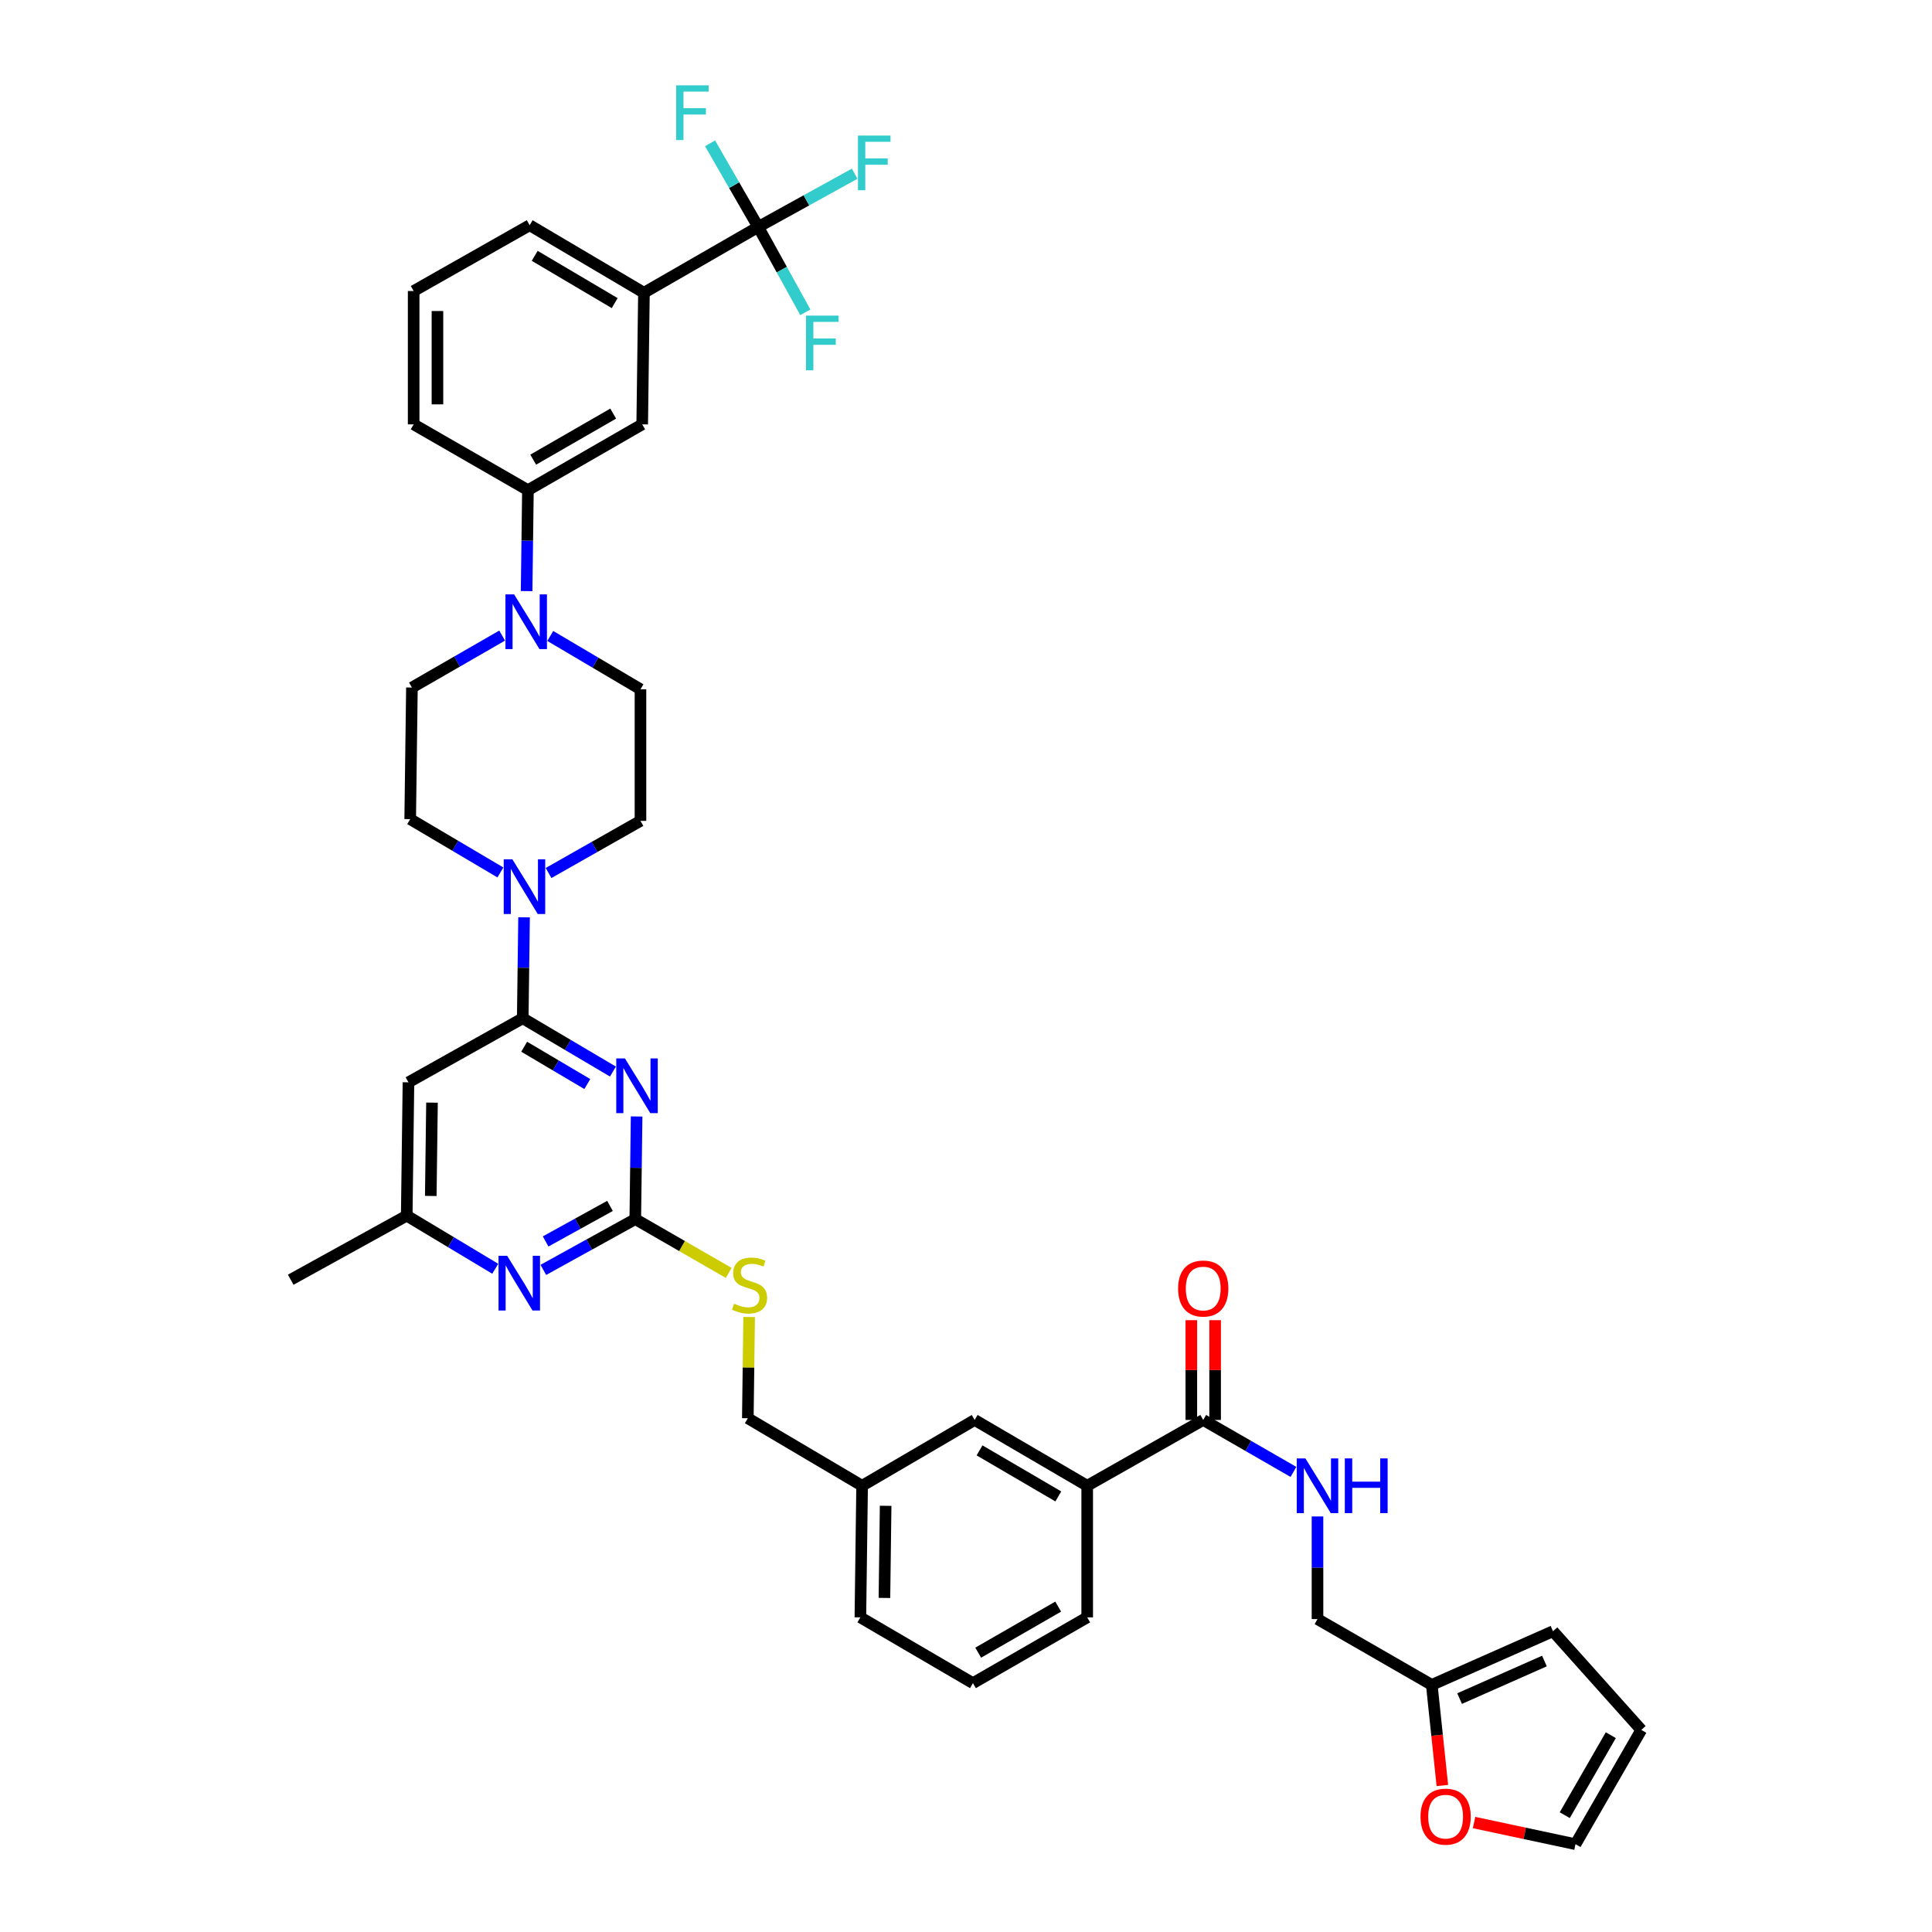 <?xml version='1.0' encoding='iso-8859-1'?>
<svg version='1.1' baseProfile='full'
              xmlns='http://www.w3.org/2000/svg'
                      xmlns:rdkit='http://www.rdkit.org/xml'
                      xmlns:xlink='http://www.w3.org/1999/xlink'
                  xml:space='preserve'
width='1000px' height='1000px' viewBox='0 0 1000 1000'>
<!-- END OF HEADER -->
<rect style='opacity:1.0;fill:#FFFFFF;stroke:none' width='1000' height='1000' x='0' y='0'> </rect>
<path class='bond-0' d='M 762.971,943.346 L 789.222,948.946' style='fill:none;fill-rule:evenodd;stroke:#FF0000;stroke-width:6px;stroke-linecap:butt;stroke-linejoin:miter;stroke-opacity:1' />
<path class='bond-0' d='M 789.222,948.946 L 815.474,954.545' style='fill:none;fill-rule:evenodd;stroke:#000000;stroke-width:6px;stroke-linecap:butt;stroke-linejoin:miter;stroke-opacity:1' />
<path class='bond-1' d='M 746.565,924.174 L 743.824,898.135' style='fill:none;fill-rule:evenodd;stroke:#FF0000;stroke-width:6px;stroke-linecap:butt;stroke-linejoin:miter;stroke-opacity:1' />
<path class='bond-1' d='M 743.824,898.135 L 741.083,872.096' style='fill:none;fill-rule:evenodd;stroke:#000000;stroke-width:6px;stroke-linecap:butt;stroke-linejoin:miter;stroke-opacity:1' />
<path class='bond-2' d='M 622.785,734.971 L 646.137,748.416' style='fill:none;fill-rule:evenodd;stroke:#000000;stroke-width:6px;stroke-linecap:butt;stroke-linejoin:miter;stroke-opacity:1' />
<path class='bond-2' d='M 646.137,748.416 L 669.488,761.861' style='fill:none;fill-rule:evenodd;stroke:#0000FF;stroke-width:6px;stroke-linecap:butt;stroke-linejoin:miter;stroke-opacity:1' />
<path class='bond-3' d='M 628.942,734.971 L 628.942,709.147' style='fill:none;fill-rule:evenodd;stroke:#000000;stroke-width:6px;stroke-linecap:butt;stroke-linejoin:miter;stroke-opacity:1' />
<path class='bond-3' d='M 628.942,709.147 L 628.942,683.323' style='fill:none;fill-rule:evenodd;stroke:#FF0000;stroke-width:6px;stroke-linecap:butt;stroke-linejoin:miter;stroke-opacity:1' />
<path class='bond-3' d='M 616.628,734.971 L 616.628,709.147' style='fill:none;fill-rule:evenodd;stroke:#000000;stroke-width:6px;stroke-linecap:butt;stroke-linejoin:miter;stroke-opacity:1' />
<path class='bond-3' d='M 616.628,709.147 L 616.628,683.323' style='fill:none;fill-rule:evenodd;stroke:#FF0000;stroke-width:6px;stroke-linecap:butt;stroke-linejoin:miter;stroke-opacity:1' />
<path class='bond-4' d='M 622.785,734.971 L 562.734,769.027' style='fill:none;fill-rule:evenodd;stroke:#000000;stroke-width:6px;stroke-linecap:butt;stroke-linejoin:miter;stroke-opacity:1' />
<path class='bond-5' d='M 681.934,784.912 L 681.934,811.476' style='fill:none;fill-rule:evenodd;stroke:#0000FF;stroke-width:6px;stroke-linecap:butt;stroke-linejoin:miter;stroke-opacity:1' />
<path class='bond-5' d='M 681.934,811.476 L 681.934,838.04' style='fill:none;fill-rule:evenodd;stroke:#000000;stroke-width:6px;stroke-linecap:butt;stroke-linejoin:miter;stroke-opacity:1' />
<path class='bond-6' d='M 815.474,954.545 L 849.529,895.397' style='fill:none;fill-rule:evenodd;stroke:#000000;stroke-width:6px;stroke-linecap:butt;stroke-linejoin:miter;stroke-opacity:1' />
<path class='bond-6' d='M 809.91,939.529 L 833.749,898.125' style='fill:none;fill-rule:evenodd;stroke:#000000;stroke-width:6px;stroke-linecap:butt;stroke-linejoin:miter;stroke-opacity:1' />
<path class='bond-7' d='M 331.509,356.764 L 308.163,342.969' style='fill:none;fill-rule:evenodd;stroke:#000000;stroke-width:6px;stroke-linecap:butt;stroke-linejoin:miter;stroke-opacity:1' />
<path class='bond-7' d='M 308.163,342.969 L 284.818,329.174' style='fill:none;fill-rule:evenodd;stroke:#0000FF;stroke-width:6px;stroke-linecap:butt;stroke-linejoin:miter;stroke-opacity:1' />
<path class='bond-8' d='M 331.509,356.764 L 331.509,424.881' style='fill:none;fill-rule:evenodd;stroke:#000000;stroke-width:6px;stroke-linecap:butt;stroke-linejoin:miter;stroke-opacity:1' />
<path class='bond-9' d='M 259.006,451.576 L 235.661,437.78' style='fill:none;fill-rule:evenodd;stroke:#0000FF;stroke-width:6px;stroke-linecap:butt;stroke-linejoin:miter;stroke-opacity:1' />
<path class='bond-9' d='M 235.661,437.78 L 212.315,423.985' style='fill:none;fill-rule:evenodd;stroke:#000000;stroke-width:6px;stroke-linecap:butt;stroke-linejoin:miter;stroke-opacity:1' />
<path class='bond-10' d='M 271.255,474.8 L 270.911,500.924' style='fill:none;fill-rule:evenodd;stroke:#0000FF;stroke-width:6px;stroke-linecap:butt;stroke-linejoin:miter;stroke-opacity:1' />
<path class='bond-10' d='M 270.911,500.924 L 270.568,527.048' style='fill:none;fill-rule:evenodd;stroke:#000000;stroke-width:6px;stroke-linecap:butt;stroke-linejoin:miter;stroke-opacity:1' />
<path class='bond-11' d='M 283.93,451.867 L 307.719,438.374' style='fill:none;fill-rule:evenodd;stroke:#0000FF;stroke-width:6px;stroke-linecap:butt;stroke-linejoin:miter;stroke-opacity:1' />
<path class='bond-11' d='M 307.719,438.374 L 331.509,424.881' style='fill:none;fill-rule:evenodd;stroke:#000000;stroke-width:6px;stroke-linecap:butt;stroke-linejoin:miter;stroke-opacity:1' />
<path class='bond-12' d='M 259.914,328.978 L 236.563,342.423' style='fill:none;fill-rule:evenodd;stroke:#0000FF;stroke-width:6px;stroke-linecap:butt;stroke-linejoin:miter;stroke-opacity:1' />
<path class='bond-12' d='M 236.563,342.423 L 213.211,355.868' style='fill:none;fill-rule:evenodd;stroke:#000000;stroke-width:6px;stroke-linecap:butt;stroke-linejoin:miter;stroke-opacity:1' />
<path class='bond-13' d='M 272.569,305.95 L 272.913,279.826' style='fill:none;fill-rule:evenodd;stroke:#0000FF;stroke-width:6px;stroke-linecap:butt;stroke-linejoin:miter;stroke-opacity:1' />
<path class='bond-13' d='M 272.913,279.826 L 273.256,253.702' style='fill:none;fill-rule:evenodd;stroke:#000000;stroke-width:6px;stroke-linecap:butt;stroke-linejoin:miter;stroke-opacity:1' />
<path class='bond-14' d='M 377.183,658.858 L 353.001,644.935' style='fill:none;fill-rule:evenodd;stroke:#CCCC00;stroke-width:6px;stroke-linecap:butt;stroke-linejoin:miter;stroke-opacity:1' />
<path class='bond-14' d='M 353.001,644.935 L 328.82,631.013' style='fill:none;fill-rule:evenodd;stroke:#000000;stroke-width:6px;stroke-linecap:butt;stroke-linejoin:miter;stroke-opacity:1' />
<path class='bond-15' d='M 387.753,681.673 L 387.413,707.874' style='fill:none;fill-rule:evenodd;stroke:#CCCC00;stroke-width:6px;stroke-linecap:butt;stroke-linejoin:miter;stroke-opacity:1' />
<path class='bond-15' d='M 387.413,707.874 L 387.073,734.075' style='fill:none;fill-rule:evenodd;stroke:#000000;stroke-width:6px;stroke-linecap:butt;stroke-linejoin:miter;stroke-opacity:1' />
<path class='bond-16' d='M 211.419,560.207 L 210.523,629.22' style='fill:none;fill-rule:evenodd;stroke:#000000;stroke-width:6px;stroke-linecap:butt;stroke-linejoin:miter;stroke-opacity:1' />
<path class='bond-16' d='M 223.598,570.719 L 222.97,619.028' style='fill:none;fill-rule:evenodd;stroke:#000000;stroke-width:6px;stroke-linecap:butt;stroke-linejoin:miter;stroke-opacity:1' />
<path class='bond-17' d='M 211.419,560.207 L 270.568,527.048' style='fill:none;fill-rule:evenodd;stroke:#000000;stroke-width:6px;stroke-linecap:butt;stroke-linejoin:miter;stroke-opacity:1' />
<path class='bond-18' d='M 210.523,629.22 L 150.471,662.38' style='fill:none;fill-rule:evenodd;stroke:#000000;stroke-width:6px;stroke-linecap:butt;stroke-linejoin:miter;stroke-opacity:1' />
<path class='bond-19' d='M 210.523,629.22 L 233.43,642.965' style='fill:none;fill-rule:evenodd;stroke:#000000;stroke-width:6px;stroke-linecap:butt;stroke-linejoin:miter;stroke-opacity:1' />
<path class='bond-19' d='M 233.43,642.965 L 256.337,656.709' style='fill:none;fill-rule:evenodd;stroke:#0000FF;stroke-width:6px;stroke-linecap:butt;stroke-linejoin:miter;stroke-opacity:1' />
<path class='bond-20' d='M 281.23,657.294 L 305.025,644.153' style='fill:none;fill-rule:evenodd;stroke:#0000FF;stroke-width:6px;stroke-linecap:butt;stroke-linejoin:miter;stroke-opacity:1' />
<path class='bond-20' d='M 305.025,644.153 L 328.82,631.013' style='fill:none;fill-rule:evenodd;stroke:#000000;stroke-width:6px;stroke-linecap:butt;stroke-linejoin:miter;stroke-opacity:1' />
<path class='bond-20' d='M 282.416,642.572 L 299.072,633.374' style='fill:none;fill-rule:evenodd;stroke:#0000FF;stroke-width:6px;stroke-linecap:butt;stroke-linejoin:miter;stroke-opacity:1' />
<path class='bond-20' d='M 299.072,633.374 L 315.729,624.175' style='fill:none;fill-rule:evenodd;stroke:#000000;stroke-width:6px;stroke-linecap:butt;stroke-linejoin:miter;stroke-opacity:1' />
<path class='bond-21' d='M 328.82,631.013 L 329.165,604.449' style='fill:none;fill-rule:evenodd;stroke:#000000;stroke-width:6px;stroke-linecap:butt;stroke-linejoin:miter;stroke-opacity:1' />
<path class='bond-21' d='M 329.165,604.449 L 329.51,577.885' style='fill:none;fill-rule:evenodd;stroke:#0000FF;stroke-width:6px;stroke-linecap:butt;stroke-linejoin:miter;stroke-opacity:1' />
<path class='bond-22' d='M 317.259,554.638 L 293.913,540.843' style='fill:none;fill-rule:evenodd;stroke:#0000FF;stroke-width:6px;stroke-linecap:butt;stroke-linejoin:miter;stroke-opacity:1' />
<path class='bond-22' d='M 293.913,540.843 L 270.568,527.048' style='fill:none;fill-rule:evenodd;stroke:#000000;stroke-width:6px;stroke-linecap:butt;stroke-linejoin:miter;stroke-opacity:1' />
<path class='bond-22' d='M 303.991,561.101 L 287.649,551.444' style='fill:none;fill-rule:evenodd;stroke:#0000FF;stroke-width:6px;stroke-linecap:butt;stroke-linejoin:miter;stroke-opacity:1' />
<path class='bond-22' d='M 287.649,551.444 L 271.307,541.788' style='fill:none;fill-rule:evenodd;stroke:#000000;stroke-width:6px;stroke-linecap:butt;stroke-linejoin:miter;stroke-opacity:1' />
<path class='bond-23' d='M 446.228,769.027 L 445.332,837.144' style='fill:none;fill-rule:evenodd;stroke:#000000;stroke-width:6px;stroke-linecap:butt;stroke-linejoin:miter;stroke-opacity:1' />
<path class='bond-23' d='M 458.407,779.406 L 457.78,827.088' style='fill:none;fill-rule:evenodd;stroke:#000000;stroke-width:6px;stroke-linecap:butt;stroke-linejoin:miter;stroke-opacity:1' />
<path class='bond-24' d='M 446.228,769.027 L 504.481,734.971' style='fill:none;fill-rule:evenodd;stroke:#000000;stroke-width:6px;stroke-linecap:butt;stroke-linejoin:miter;stroke-opacity:1' />
<path class='bond-25' d='M 446.228,769.027 L 387.073,734.075' style='fill:none;fill-rule:evenodd;stroke:#000000;stroke-width:6px;stroke-linecap:butt;stroke-linejoin:miter;stroke-opacity:1' />
<path class='bond-26' d='M 445.332,837.144 L 503.585,871.199' style='fill:none;fill-rule:evenodd;stroke:#000000;stroke-width:6px;stroke-linecap:butt;stroke-linejoin:miter;stroke-opacity:1' />
<path class='bond-27' d='M 503.585,871.199 L 562.734,837.144' style='fill:none;fill-rule:evenodd;stroke:#000000;stroke-width:6px;stroke-linecap:butt;stroke-linejoin:miter;stroke-opacity:1' />
<path class='bond-27' d='M 506.313,855.419 L 547.717,831.581' style='fill:none;fill-rule:evenodd;stroke:#000000;stroke-width:6px;stroke-linecap:butt;stroke-linejoin:miter;stroke-opacity:1' />
<path class='bond-28' d='M 562.734,837.144 L 562.734,769.027' style='fill:none;fill-rule:evenodd;stroke:#000000;stroke-width:6px;stroke-linecap:butt;stroke-linejoin:miter;stroke-opacity:1' />
<path class='bond-29' d='M 562.734,769.027 L 504.481,734.971' style='fill:none;fill-rule:evenodd;stroke:#000000;stroke-width:6px;stroke-linecap:butt;stroke-linejoin:miter;stroke-opacity:1' />
<path class='bond-29' d='M 547.781,774.549 L 507.004,750.71' style='fill:none;fill-rule:evenodd;stroke:#000000;stroke-width:6px;stroke-linecap:butt;stroke-linejoin:miter;stroke-opacity:1' />
<path class='bond-30' d='M 213.211,355.868 L 212.315,423.985' style='fill:none;fill-rule:evenodd;stroke:#000000;stroke-width:6px;stroke-linecap:butt;stroke-linejoin:miter;stroke-opacity:1' />
<path class='bond-31' d='M 273.256,253.702 L 332.405,219.646' style='fill:none;fill-rule:evenodd;stroke:#000000;stroke-width:6px;stroke-linecap:butt;stroke-linejoin:miter;stroke-opacity:1' />
<path class='bond-31' d='M 275.984,237.922 L 317.388,214.083' style='fill:none;fill-rule:evenodd;stroke:#000000;stroke-width:6px;stroke-linecap:butt;stroke-linejoin:miter;stroke-opacity:1' />
<path class='bond-32' d='M 273.256,253.702 L 214.107,219.646' style='fill:none;fill-rule:evenodd;stroke:#000000;stroke-width:6px;stroke-linecap:butt;stroke-linejoin:miter;stroke-opacity:1' />
<path class='bond-33' d='M 332.405,219.646 L 333.301,151.529' style='fill:none;fill-rule:evenodd;stroke:#000000;stroke-width:6px;stroke-linecap:butt;stroke-linejoin:miter;stroke-opacity:1' />
<path class='bond-34' d='M 333.301,151.529 L 274.152,116.577' style='fill:none;fill-rule:evenodd;stroke:#000000;stroke-width:6px;stroke-linecap:butt;stroke-linejoin:miter;stroke-opacity:1' />
<path class='bond-34' d='M 318.164,156.888 L 276.76,132.422' style='fill:none;fill-rule:evenodd;stroke:#000000;stroke-width:6px;stroke-linecap:butt;stroke-linejoin:miter;stroke-opacity:1' />
<path class='bond-35' d='M 333.301,151.529 L 392.45,117.473' style='fill:none;fill-rule:evenodd;stroke:#000000;stroke-width:6px;stroke-linecap:butt;stroke-linejoin:miter;stroke-opacity:1' />
<path class='bond-36' d='M 274.152,116.577 L 214.107,150.633' style='fill:none;fill-rule:evenodd;stroke:#000000;stroke-width:6px;stroke-linecap:butt;stroke-linejoin:miter;stroke-opacity:1' />
<path class='bond-37' d='M 214.107,150.633 L 214.107,219.646' style='fill:none;fill-rule:evenodd;stroke:#000000;stroke-width:6px;stroke-linecap:butt;stroke-linejoin:miter;stroke-opacity:1' />
<path class='bond-37' d='M 226.422,160.985 L 226.422,209.294' style='fill:none;fill-rule:evenodd;stroke:#000000;stroke-width:6px;stroke-linecap:butt;stroke-linejoin:miter;stroke-opacity:1' />
<path class='bond-38' d='M 392.45,117.473 L 417.408,103.692' style='fill:none;fill-rule:evenodd;stroke:#000000;stroke-width:6px;stroke-linecap:butt;stroke-linejoin:miter;stroke-opacity:1' />
<path class='bond-38' d='M 417.408,103.692 L 442.367,89.911' style='fill:none;fill-rule:evenodd;stroke:#33CCCC;stroke-width:6px;stroke-linecap:butt;stroke-linejoin:miter;stroke-opacity:1' />
<path class='bond-39' d='M 392.45,117.473 L 379.99,95.832' style='fill:none;fill-rule:evenodd;stroke:#000000;stroke-width:6px;stroke-linecap:butt;stroke-linejoin:miter;stroke-opacity:1' />
<path class='bond-39' d='M 379.99,95.832 L 367.53,74.191' style='fill:none;fill-rule:evenodd;stroke:#33CCCC;stroke-width:6px;stroke-linecap:butt;stroke-linejoin:miter;stroke-opacity:1' />
<path class='bond-40' d='M 392.45,117.473 L 404.649,139.559' style='fill:none;fill-rule:evenodd;stroke:#000000;stroke-width:6px;stroke-linecap:butt;stroke-linejoin:miter;stroke-opacity:1' />
<path class='bond-40' d='M 404.649,139.559 L 416.847,161.644' style='fill:none;fill-rule:evenodd;stroke:#33CCCC;stroke-width:6px;stroke-linecap:butt;stroke-linejoin:miter;stroke-opacity:1' />
<path class='bond-41' d='M 849.529,895.397 L 803.823,844.314' style='fill:none;fill-rule:evenodd;stroke:#000000;stroke-width:6px;stroke-linecap:butt;stroke-linejoin:miter;stroke-opacity:1' />
<path class='bond-42' d='M 803.823,844.314 L 741.083,872.096' style='fill:none;fill-rule:evenodd;stroke:#000000;stroke-width:6px;stroke-linecap:butt;stroke-linejoin:miter;stroke-opacity:1' />
<path class='bond-42' d='M 799.398,859.741 L 755.48,879.188' style='fill:none;fill-rule:evenodd;stroke:#000000;stroke-width:6px;stroke-linecap:butt;stroke-linejoin:miter;stroke-opacity:1' />
<path class='bond-43' d='M 741.083,872.096 L 681.934,838.04' style='fill:none;fill-rule:evenodd;stroke:#000000;stroke-width:6px;stroke-linecap:butt;stroke-linejoin:miter;stroke-opacity:1' />
<path  class='atom-0' d='M 735.252 940.286
Q 735.252 933.486, 738.612 929.686
Q 741.972 925.886, 748.252 925.886
Q 754.532 925.886, 757.892 929.686
Q 761.252 933.486, 761.252 940.286
Q 761.252 947.166, 757.852 951.086
Q 754.452 954.966, 748.252 954.966
Q 742.012 954.966, 738.612 951.086
Q 735.252 947.206, 735.252 940.286
M 748.252 951.766
Q 752.572 951.766, 754.892 948.886
Q 757.252 945.966, 757.252 940.286
Q 757.252 934.726, 754.892 931.926
Q 752.572 929.086, 748.252 929.086
Q 743.932 929.086, 741.572 931.886
Q 739.252 934.686, 739.252 940.286
Q 739.252 946.006, 741.572 948.886
Q 743.932 951.766, 748.252 951.766
' fill='#FF0000'/>
<path  class='atom-2' d='M 675.674 754.867
L 684.954 769.867
Q 685.874 771.347, 687.354 774.027
Q 688.834 776.707, 688.914 776.867
L 688.914 754.867
L 692.674 754.867
L 692.674 783.187
L 688.794 783.187
L 678.834 766.787
Q 677.674 764.867, 676.434 762.667
Q 675.234 760.467, 674.874 759.787
L 674.874 783.187
L 671.194 783.187
L 671.194 754.867
L 675.674 754.867
' fill='#0000FF'/>
<path  class='atom-2' d='M 696.074 754.867
L 699.914 754.867
L 699.914 766.907
L 714.394 766.907
L 714.394 754.867
L 718.234 754.867
L 718.234 783.187
L 714.394 783.187
L 714.394 770.107
L 699.914 770.107
L 699.914 783.187
L 696.074 783.187
L 696.074 754.867
' fill='#0000FF'/>
<path  class='atom-3' d='M 609.785 666.941
Q 609.785 660.141, 613.145 656.341
Q 616.505 652.541, 622.785 652.541
Q 629.065 652.541, 632.425 656.341
Q 635.785 660.141, 635.785 666.941
Q 635.785 673.821, 632.385 677.741
Q 628.985 681.621, 622.785 681.621
Q 616.545 681.621, 613.145 677.741
Q 609.785 673.861, 609.785 666.941
M 622.785 678.421
Q 627.105 678.421, 629.425 675.541
Q 631.785 672.621, 631.785 666.941
Q 631.785 661.381, 629.425 658.581
Q 627.105 655.741, 622.785 655.741
Q 618.465 655.741, 616.105 658.541
Q 613.785 661.341, 613.785 666.941
Q 613.785 672.661, 616.105 675.541
Q 618.465 678.421, 622.785 678.421
' fill='#FF0000'/>
<path  class='atom-6' d='M 265.204 444.777
L 274.484 459.777
Q 275.404 461.257, 276.884 463.937
Q 278.364 466.617, 278.444 466.777
L 278.444 444.777
L 282.204 444.777
L 282.204 473.097
L 278.324 473.097
L 268.364 456.697
Q 267.204 454.777, 265.964 452.577
Q 264.764 450.377, 264.404 449.697
L 264.404 473.097
L 260.724 473.097
L 260.724 444.777
L 265.204 444.777
' fill='#0000FF'/>
<path  class='atom-7' d='M 266.1 307.652
L 275.38 322.652
Q 276.3 324.132, 277.78 326.812
Q 279.26 329.492, 279.34 329.652
L 279.34 307.652
L 283.1 307.652
L 283.1 335.972
L 279.22 335.972
L 269.26 319.572
Q 268.1 317.652, 266.86 315.452
Q 265.66 313.252, 265.3 312.572
L 265.3 335.972
L 261.62 335.972
L 261.62 307.652
L 266.1 307.652
' fill='#0000FF'/>
<path  class='atom-8' d='M 379.969 674.788
Q 380.289 674.908, 381.609 675.468
Q 382.929 676.028, 384.369 676.388
Q 385.849 676.708, 387.289 676.708
Q 389.969 676.708, 391.529 675.428
Q 393.089 674.108, 393.089 671.828
Q 393.089 670.268, 392.289 669.308
Q 391.529 668.348, 390.329 667.828
Q 389.129 667.308, 387.129 666.708
Q 384.609 665.948, 383.089 665.228
Q 381.609 664.508, 380.529 662.988
Q 379.489 661.468, 379.489 658.908
Q 379.489 655.348, 381.889 653.148
Q 384.329 650.948, 389.129 650.948
Q 392.409 650.948, 396.129 652.508
L 395.209 655.588
Q 391.809 654.188, 389.249 654.188
Q 386.489 654.188, 384.969 655.348
Q 383.449 656.468, 383.489 658.428
Q 383.489 659.948, 384.249 660.868
Q 385.049 661.788, 386.169 662.308
Q 387.329 662.828, 389.249 663.428
Q 391.809 664.228, 393.329 665.028
Q 394.849 665.828, 395.929 667.468
Q 397.049 669.068, 397.049 671.828
Q 397.049 675.748, 394.409 677.868
Q 391.809 679.948, 387.449 679.948
Q 384.929 679.948, 383.009 679.388
Q 381.129 678.868, 378.889 677.948
L 379.969 674.788
' fill='#CCCC00'/>
<path  class='atom-11' d='M 262.515 650.012
L 271.795 665.012
Q 272.715 666.492, 274.195 669.172
Q 275.675 671.852, 275.755 672.012
L 275.755 650.012
L 279.515 650.012
L 279.515 678.332
L 275.635 678.332
L 265.675 661.932
Q 264.515 660.012, 263.275 657.812
Q 262.075 655.612, 261.715 654.932
L 261.715 678.332
L 258.035 678.332
L 258.035 650.012
L 262.515 650.012
' fill='#0000FF'/>
<path  class='atom-13' d='M 323.456 547.839
L 332.736 562.839
Q 333.656 564.319, 335.136 566.999
Q 336.616 569.679, 336.696 569.839
L 336.696 547.839
L 340.456 547.839
L 340.456 576.159
L 336.576 576.159
L 326.616 559.759
Q 325.456 557.839, 324.216 555.639
Q 323.016 553.439, 322.656 552.759
L 322.656 576.159
L 318.976 576.159
L 318.976 547.839
L 323.456 547.839
' fill='#0000FF'/>
<path  class='atom-33' d='M 444.082 70.154
L 460.922 70.154
L 460.922 73.394
L 447.882 73.394
L 447.882 81.994
L 459.482 81.994
L 459.482 85.274
L 447.882 85.274
L 447.882 98.474
L 444.082 98.474
L 444.082 70.154
' fill='#33CCCC'/>
<path  class='atom-34' d='M 349.975 44.165
L 366.815 44.165
L 366.815 47.405
L 353.775 47.405
L 353.775 56.005
L 365.375 56.005
L 365.375 59.285
L 353.775 59.285
L 353.775 72.485
L 349.975 72.485
L 349.975 44.165
' fill='#33CCCC'/>
<path  class='atom-35' d='M 417.196 163.358
L 434.036 163.358
L 434.036 166.598
L 420.996 166.598
L 420.996 175.198
L 432.596 175.198
L 432.596 178.478
L 420.996 178.478
L 420.996 191.678
L 417.196 191.678
L 417.196 163.358
' fill='#33CCCC'/>
</svg>

